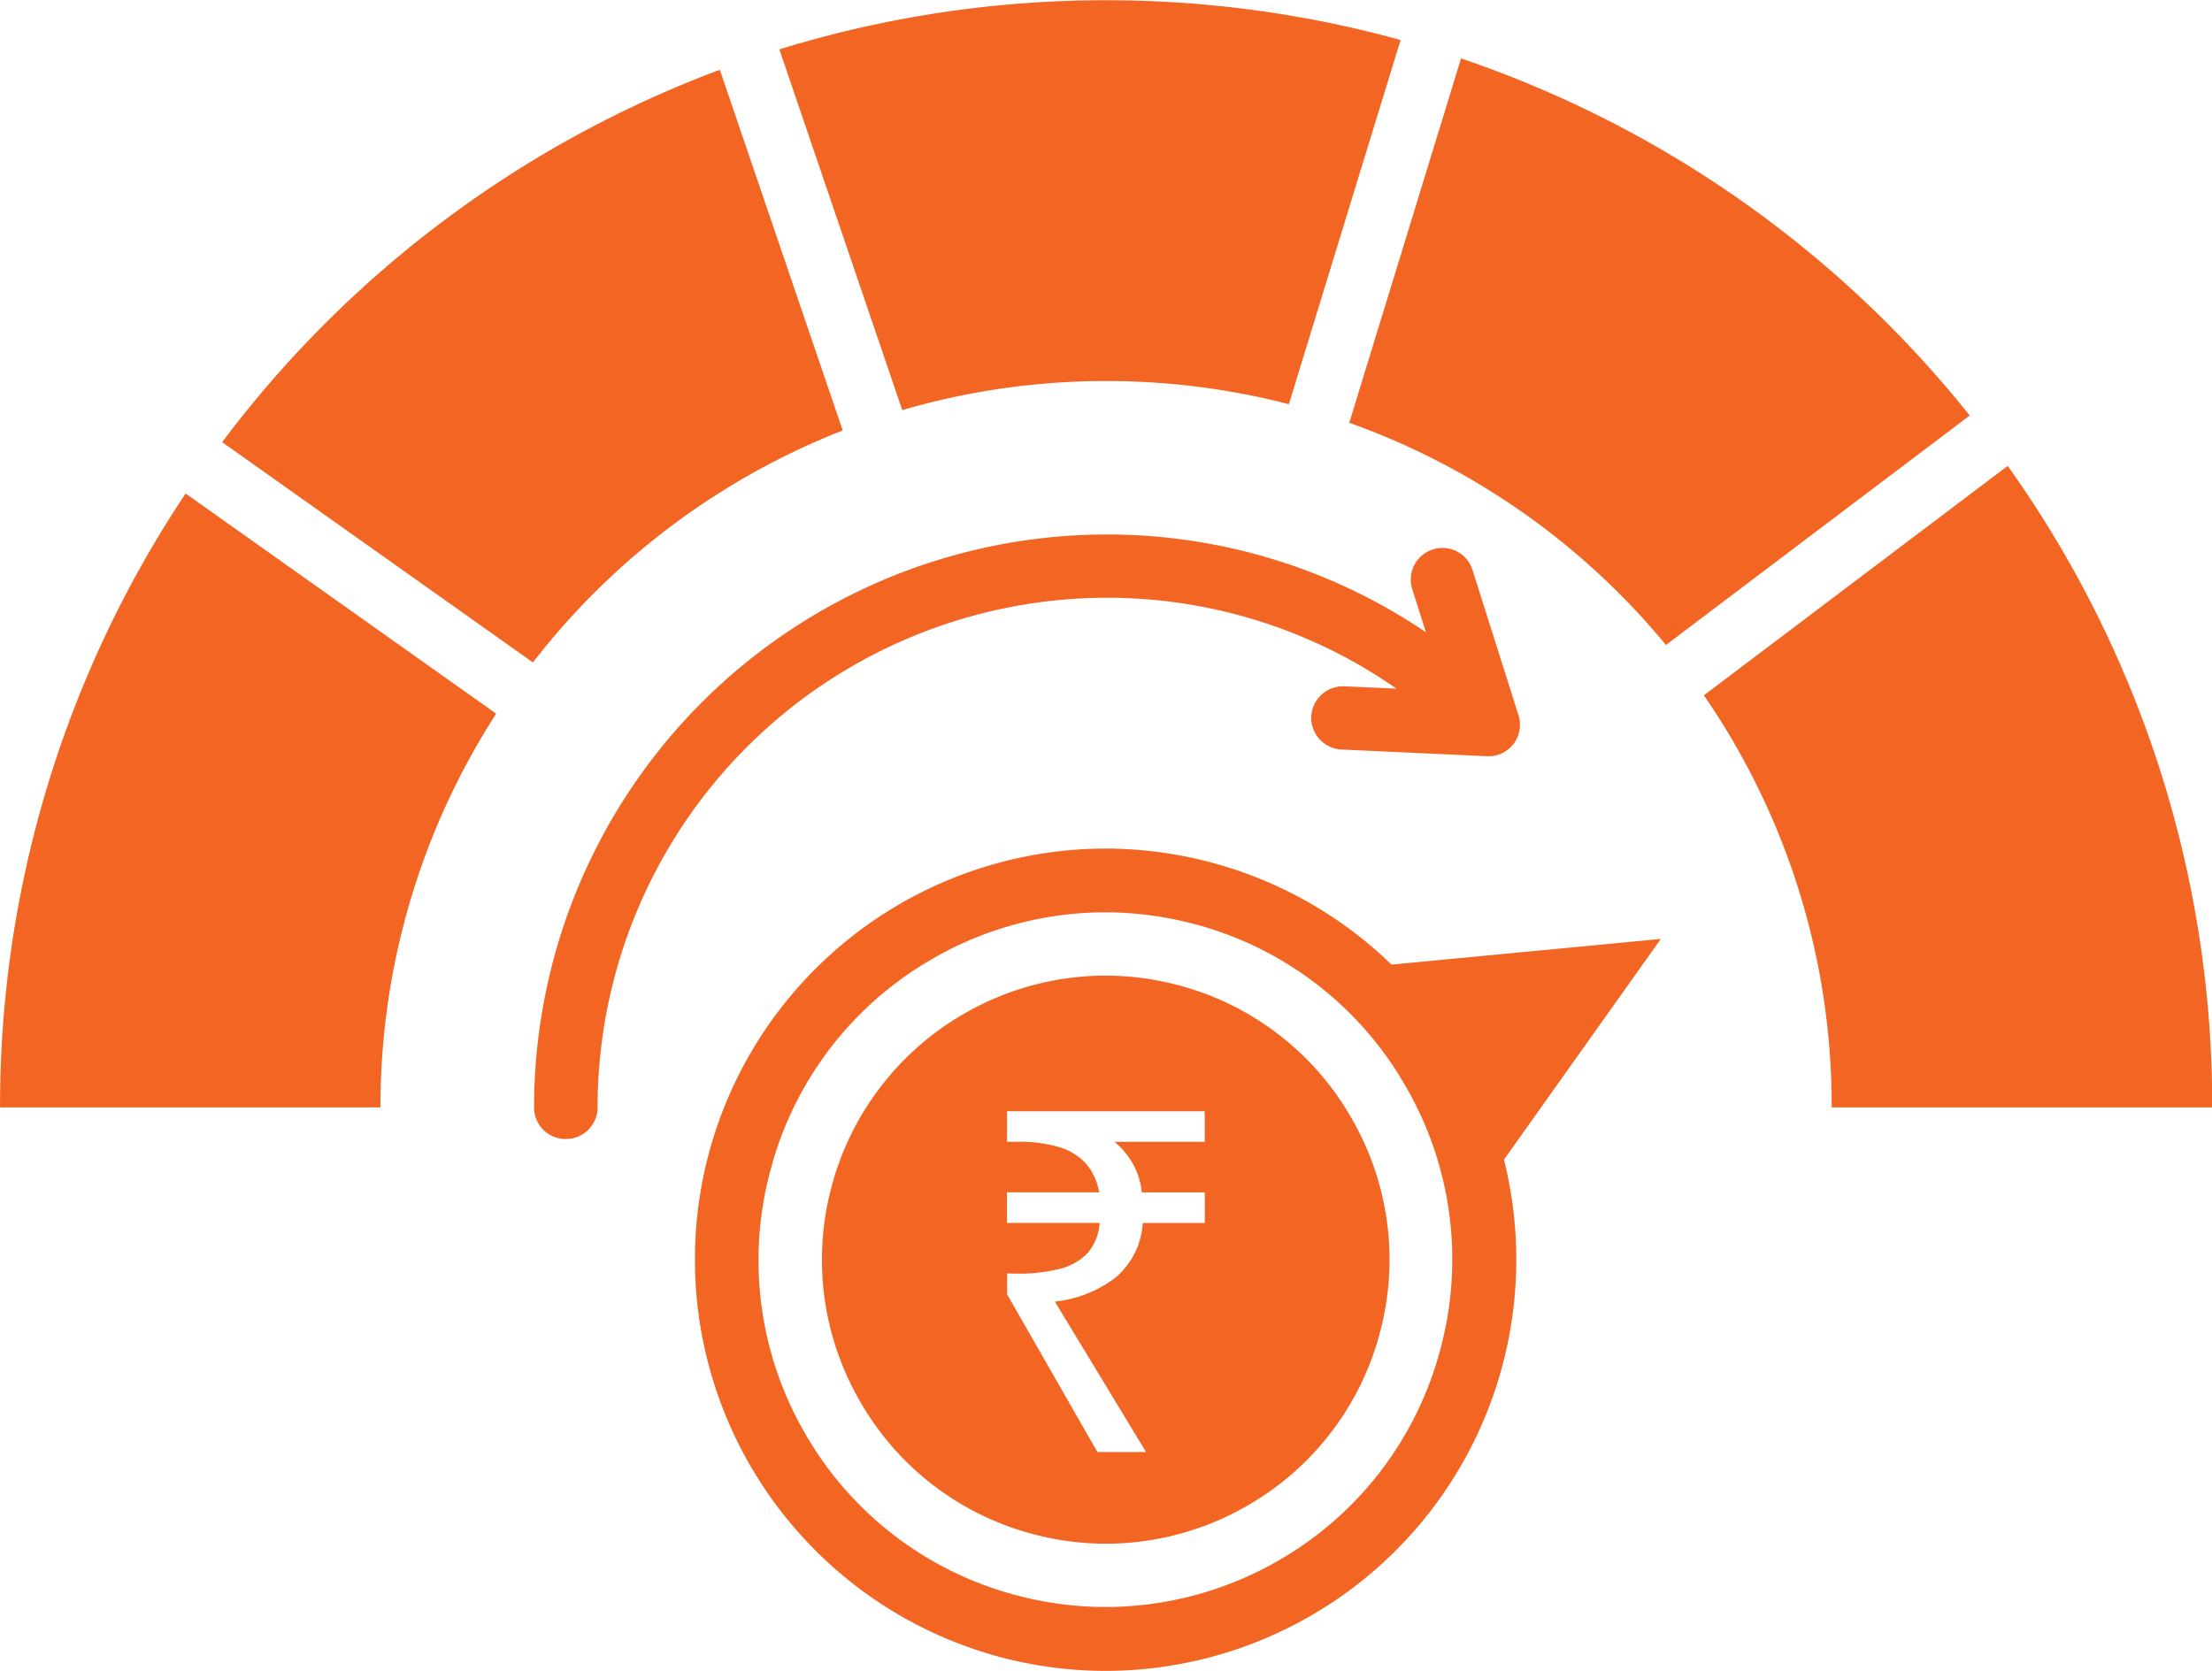 <svg xmlns="http://www.w3.org/2000/svg" width="45" height="34" viewBox="0 0 45 34">
  <g id="Group_10396" data-name="Group 10396" transform="translate(-20.999 -71.124)">
    <path id="Subtraction_10" data-name="Subtraction 10" d="M-5413.505-4879.876a8.379,8.379,0,0,1-2.168-.287,8.374,8.374,0,0,1-5.907-10.246,8.365,8.365,0,0,1,8.064-6.2,8.378,8.378,0,0,1,2.168.287,8.351,8.351,0,0,1,3.655,2.074l5.479-.522-3.191,4.49a8.373,8.373,0,0,1-.034,4.2A8.366,8.366,0,0,1-5413.505-4879.876Zm-.016-15.436a7.029,7.029,0,0,0-3.515.949,7.01,7.01,0,0,0-3.289,4.291,7.027,7.027,0,0,0,.7,5.361,7.011,7.011,0,0,0,4.285,3.292,7.083,7.083,0,0,0,1.836.243,7.053,7.053,0,0,0,3.52-.95,7.015,7.015,0,0,0,3.284-4.291,7.016,7.016,0,0,0-.707-5.359,7.008,7.008,0,0,0-4.281-3.293A7.1,7.1,0,0,0-5413.521-4895.312Zm.02,12.848a5.8,5.8,0,0,1-1.5-.2,5.73,5.73,0,0,1-3.5-2.69,5.744,5.744,0,0,1-.58-4.386,5.762,5.762,0,0,1,2.692-3.508,5.756,5.756,0,0,1,2.877-.776,5.775,5.775,0,0,1,1.5.2,5.735,5.735,0,0,1,3.5,2.692,5.739,5.739,0,0,1,.58,4.385,5.738,5.738,0,0,1-2.691,3.507A5.755,5.755,0,0,1-5413.5-4882.464Zm-2.011-5.5v.427l1.836,3.207h.99l-1.855-3.061a2.438,2.438,0,0,0,1.248-.5,1.571,1.571,0,0,0,.539-1.1h1.263v-.622h-1.282a1.5,1.5,0,0,0-.186-.592,1.581,1.581,0,0,0-.369-.437h1.836v-.622h-4.022v.622h.213a2.833,2.833,0,0,1,.84.106,1.186,1.186,0,0,1,.55.335,1.2,1.2,0,0,1,.271.587h-1.875v.622h1.884a1.028,1.028,0,0,1-.244.612,1.151,1.151,0,0,1-.559.321,3.4,3.4,0,0,1-.869.1Zm-8.983-2.735a.642.642,0,0,1-.641-.643A11.658,11.658,0,0,1-5413.5-4903h.007a11.56,11.56,0,0,1,6.5,1.989l-.278-.878a.648.648,0,0,1,.043-.491.637.637,0,0,1,.378-.316.642.642,0,0,1,.193-.03.638.638,0,0,1,.612.449l.935,2.952a.652.652,0,0,1-.1.586.64.64,0,0,1-.509.251h-.032l-2.96-.137a.648.648,0,0,1-.615-.672.65.65,0,0,1,.641-.614h.031l1.063.048a10.287,10.287,0,0,0-5.9-1.85,10.371,10.371,0,0,0-10.353,10.364A.643.643,0,0,1-5424.5-4890.7Zm33.494-.643h-7.737a14.7,14.7,0,0,0-2.6-8.385l6.181-4.669a22.39,22.39,0,0,1,4.16,13.053Zm-37.262,0H-5436a22.449,22.449,0,0,1,3.775-12.492l6.318,4.48a14.742,14.742,0,0,0-2.354,8.011Zm3.1-9.057h0l-6.318-4.48a22.5,22.5,0,0,1,10.124-7.577l2.5,7.339a14.785,14.785,0,0,0-6.3,4.717Zm23.053-.354h0a14.776,14.776,0,0,0-6.442-4.52l2.274-7.414a22.475,22.475,0,0,1,10.348,7.266l-6.178,4.668Zm-15.536-4.779h0l-2.5-7.339a22.487,22.487,0,0,1,6.648-1,22.515,22.515,0,0,1,5.99.809l-2.273,7.411a14.815,14.815,0,0,0-3.717-.472,14.8,14.8,0,0,0-4.149.592Z" transform="translate(5457 4985)" fill="#f26522"/>
  </g>
</svg>

